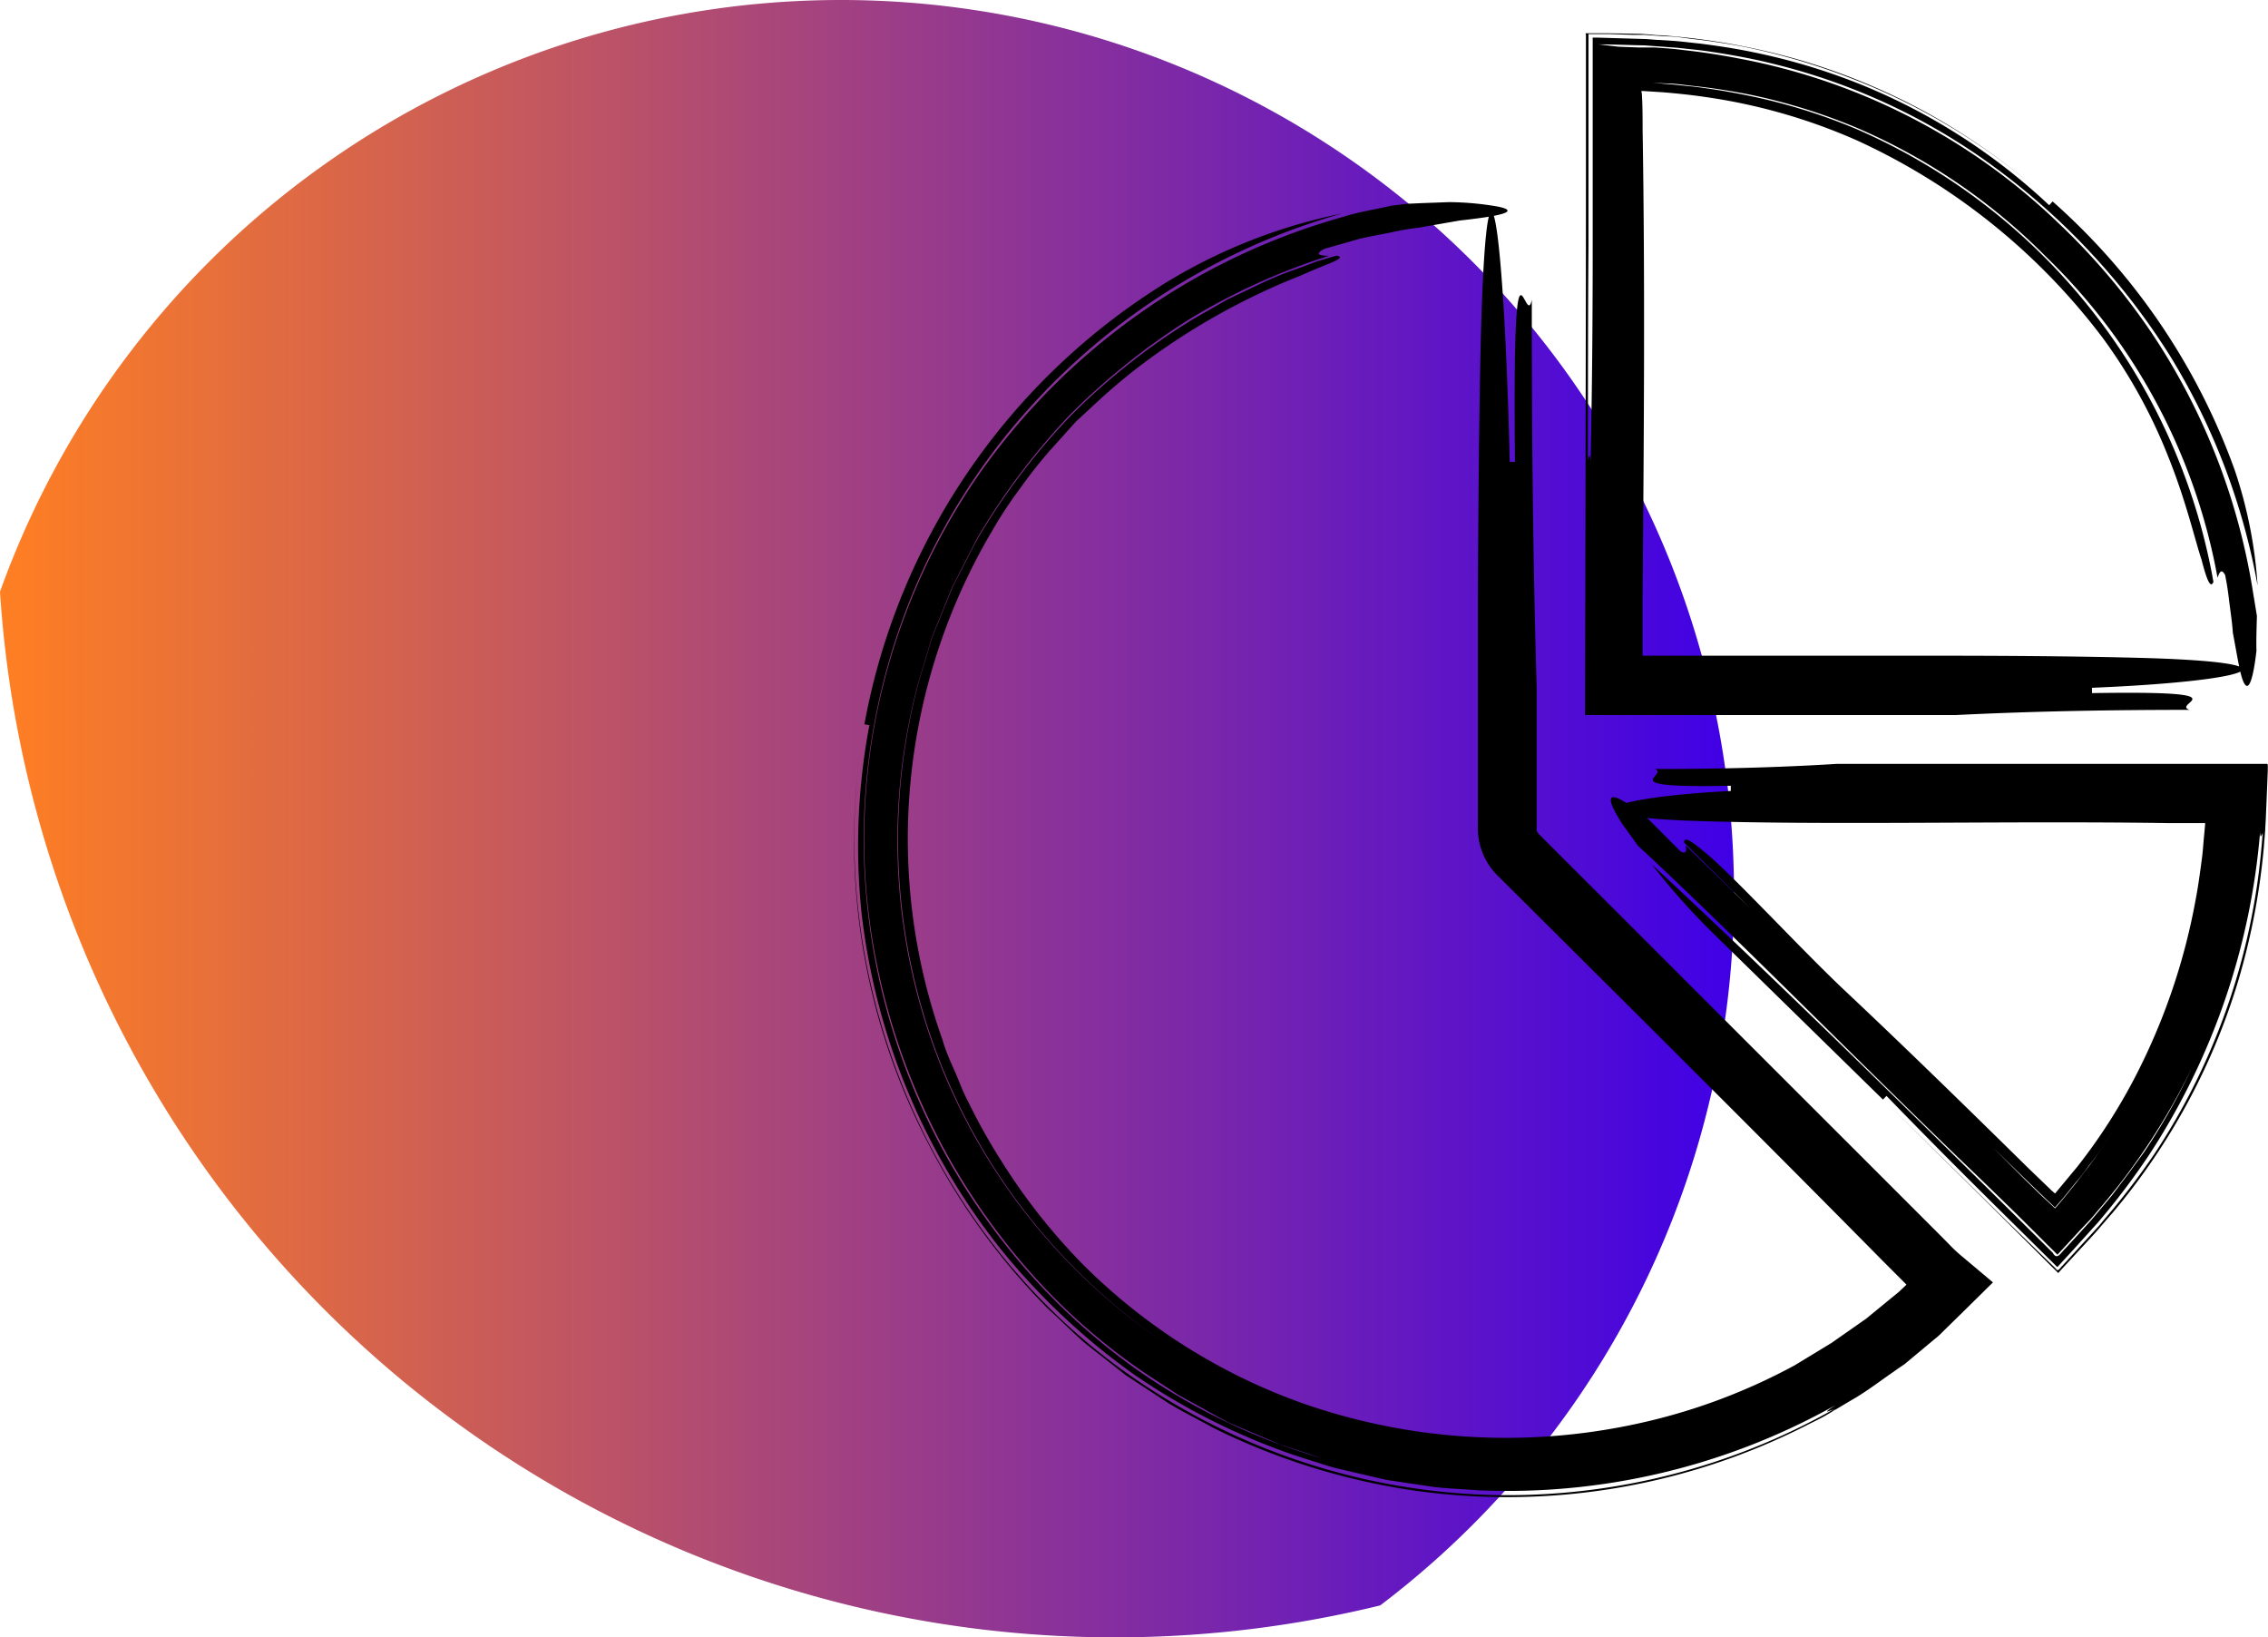 <?xml version="1.0" encoding="UTF-8"?> <svg xmlns="http://www.w3.org/2000/svg" xmlns:xlink="http://www.w3.org/1999/xlink" viewBox="0 0 204.5 147.6"><defs><style>.cls-1{fill:url(#Degradado_sin_nombre_4);}</style><linearGradient id="Degradado_sin_nombre_4" y1="73.8" x2="156.36" y2="73.8" gradientUnits="userSpaceOnUse"><stop offset="0" stop-color="#ff7f22"></stop><stop offset="1" stop-color="#3f00e6"></stop></linearGradient></defs><g id="LIBRE_blanco" data-name="LIBRE blanco"><path class="cls-1" d="M75.77,0A80.55,80.55,0,0,0,0,53.34a100.74,100.74,0,0,0,124.45,91.38A80.53,80.53,0,0,0,75.77,0Z"></path><path d="M125.47,18.54c-1.45.34-2.93.55-4.33,1A59.76,59.76,0,0,0,88.21,42.85a58.14,58.14,0,0,0-8.66,19.26,56.75,56.75,0,0,0-1,21.89A59.92,59.92,0,0,0,92,113.64a54.86,54.86,0,0,0,12.56,11l1.73,1.13,1.82,1,1.8,1,.91.48.93.4,3.71,1.57,3.76,1.24a56.58,56.58,0,0,1-16.85-8.09A57.65,57.65,0,0,1,89,110,59,59,0,0,1,77.89,74.32,58.4,58.4,0,0,1,90.6,39.39,59.8,59.8,0,0,1,121,19.25a49,49,0,0,0-16.37,6.54,59.36,59.36,0,0,0-26.69,39.5l.45.08a58.83,58.83,0,0,0-.71,16.89,59.59,59.59,0,0,0,12.6,30.4,60.78,60.78,0,0,0,12,11.26,59.5,59.5,0,0,0,14.7,7.35l2,.63a18.74,18.74,0,0,0,2,.57l4,.93,4.1.61c1.37.19,2.75.21,4.13.33a60.47,60.47,0,0,0,32.27-7.66c-1.36.89-.49.48-.16.37l.28-.17-.28.17c.15,0,.19,0-.12.17-.15.1-.38.26-.74.46l-1.49.76,1.49-.76c.36-.2.59-.36.74-.46.31-.21.27-.22.12-.17a59.82,59.82,0,0,1-31.91,7.68,59.77,59.77,0,0,1-30.66-10.16c-18.15-12.17-28.43-35-25.1-57.46a59.06,59.06,0,0,0,6.09,36.05A60.2,60.2,0,0,0,94.52,118c1.13,1,2.21,2.14,3.38,3.13l3.63,2.85,3.86,2.53c1.31.8,2.71,1.47,4,2.2a60.42,60.42,0,0,0,17.49,5.56,59.52,59.52,0,0,0,35.91-5.73c.68-.36,1.4-.67,2.06-1.08l2-1.19c1.36-.76,2.59-1.72,3.87-2.6.32-.23.64-.45,1-.69l.9-.75,1.8-1.5c.16-.13.28-.22.47-.4l.68-.67,1.38-1.35,2.75-2.71L177,113.33a13.33,13.33,0,0,1-1.28-1.19l-.7-.71-2.55-2.55-5.12-5.12L157.06,93.48,146.72,83.14l-5.21-5.2-2.61-2.61a1.38,1.38,0,0,1-.34-.44,2.07,2.07,0,0,1,0-.26V62.12c-.34-11.7-.45-23.41-.44-35.1-.59,2.92-1.74-8.78-1.52,14.62h-.47c-.57-23.4-2.19-32.18-2.66-8.77-.12,6.58-.18,13.7-.21,21.2,0,3.75,0,7.59,0,11.49v8.9a6,6,0,0,0,1.91,4.6c11.4,11.35,23.34,23.2,34.64,34.65l2,2,.09.1-.69.65-2.94,2.41-3.13,2.19-3.29,2a53.44,53.44,0,0,1-14.32,5.3,55.53,55.53,0,0,1-30.19-1.9A53.38,53.38,0,0,1,97.66,114a54.75,54.75,0,0,1-7.4-9.39,52,52,0,0,1-2.94-5.26c-.49-.88-.81-1.84-1.22-2.76s-.83-1.84-1.1-2.81a54,54,0,0,1-2.86-23.71,54.62,54.62,0,0,1,7.35-22.27A37.89,37.89,0,0,1,92,44a40.9,40.9,0,0,1,3.22-4c.59-.65,1.18-1.32,1.8-2l2-1.85a53,53,0,0,1,4.13-3.44,61.29,61.29,0,0,1,14.13-7.87c1.86-.83,2.86-1.16,3.28-1.41s.28-.34-.06-.38l-1.69.49-1.66.62a32.78,32.78,0,0,0-3.27,1.31L110.67,27l-3.06,1.75a58.79,58.79,0,0,0-11,8.66,60.25,60.25,0,0,0-8.44,11.12c-.56,1-1.07,2.07-1.61,3.1-.25.52-.55,1-.77,1.56l-.66,1.62c-.41,1.08-.93,2.13-1.26,3.24l-1,3.32A54.86,54.86,0,0,0,104.93,121,54.63,54.63,0,0,1,82.84,61.39l1-3.32c.32-1.11.83-2.15,1.24-3.23l.65-1.61c.21-.54.51-1,.76-1.55l1.58-3.09a61.11,61.11,0,0,1,8.3-11.09,61.18,61.18,0,0,1,10.82-8.69,57.52,57.52,0,0,1,12.65-5.75c-.72,0-1.44-.1-.41-.63l3.15-.9c.88-.21,1.87-.38,2.81-.57a23.64,23.64,0,0,1,2.55-.44l3.67-.64c1-.11,1.84-.22,2.48-.32,1.28-.2,1.84-.39,1.84-.57s-.55-.33-1.49-.47a26.84,26.84,0,0,0-3.77-.3l-2.46.09-1.35.06Z"></path><path d="M203.5,55.53c-.14-.88-.29-1.76-.43-2.63A58.29,58.29,0,0,0,194,30a59.19,59.19,0,0,0-8.23-9.73,56.57,56.57,0,0,0-29-15c-1.66-.32-3.33-.58-5-.76-.84-.12-1.68-.16-2.51-.23l-.62,0c-.28,0-.59,0-.89,0l-1.82-.07L144.13,4a14.2,14.2,0,0,0,0,1.75c0,1.1,0,2.2,0,3.28v4.7c0-1.86,0-3.72,0-5.59V4c1.32,0,2.77.07,4.15.09l3,.22c.94.11,1.89.19,2.83.33,1.87.28,3.75.61,5.6,1.07a56.14,56.14,0,0,1,20.62,9.72,62,62,0,0,1,15.33,16.64,59.54,59.54,0,0,1,7.9,20.71,40.53,40.53,0,0,0-2.07-10.43,58.87,58.87,0,0,0-16.41-24.19l-.31.34a54.94,54.94,0,0,0-17-10.89,56,56,0,0,0-9.57-2.88c-1.62-.34-3.26-.59-4.9-.8-.82-.08-1.64-.19-2.46-.25l-1.24-.08c-.42,0-.73-.07-1.51-.09l-4.1-.12h-.38a.56.56,0,0,0,0,.13V7.1l0,5.36c0,3.2,0,6.4,0,9.62,0,6.44-.05,12.93-.19,19.54-.07-.94-.16-.39-.24-.19v0c-.06.17-.11.07-.11-1.58,0,1.65,0,1.75.11,1.58,0-6.5,0-12.89.05-19.23,0-3.16,0-6.32,0-9.47V3.07s.16,0,.24,0h.54l1.07,0,2.15.07,1.07,0,.81.06,1.22.08c.81,0,1.62.16,2.43.25s1.62.2,2.43.33,1.62.26,2.42.43A59.27,59.27,0,0,1,167,7.09,57.54,57.54,0,0,1,184.1,17.44a59.1,59.1,0,0,0-10.36-7.28,57.84,57.84,0,0,0-11.67-4.81,60.58,60.58,0,0,0-12.34-2.17c-.57,0-.85-.09-1.95-.13L145,3l-1.41,0H143c-.07,0,0,.1,0,.15V13.46c0,16.88-.05,33.79-.08,51l26.38,0h7c7.05-.35,14.09-.47,21.13-.47-1.75-.58,5.29-1.74-8.8-1.51V62c14.09-.58,19.37-2.21,5.28-2.67-6.85-.2-14.7-.23-23-.22l-22.8,0V57.88c0-1.32,0-2.63,0-3.94.11-14.09.23-28.17,0-42.26,0-1.08,0-2.16-.07-3.25,0-.06-.09-.25,0-.22h.19l1.74.11c1.19.1,2.38.22,3.56.39a51.92,51.92,0,0,1,13.87,3.93,58,58,0,0,1,22.19,17.81,47.56,47.56,0,0,1,5.92,10.73c1.59,3.93,2.45,7.66,3,9.28.61,2.38.87,2.44,1.07,2a54.94,54.94,0,0,0-32.22-40.84,52.1,52.1,0,0,0-9.71-3c-1.66-.34-3.34-.62-5-.82-.85-.07-1.69-.19-2.54-.24L149,7.46l-.58,0h0l.56,0,1.25.06c.83,0,1.66.15,2.5.23,1.66.18,3.32.44,5,.77a52.39,52.39,0,0,1,9.69,3,53.75,53.75,0,0,1,17,11.56,53.54,53.54,0,0,1,15.53,29c.16-.45.33-.89.68-.25,0,0,.19.86.32,1.95s.33,2.38.38,3.26c.33,1.73.52,2.93.72,3.7s.39,1.09.56,1.09c.35,0,.64-1.35.85-3.17C203.43,57.72,203.47,56.66,203.5,55.53Z"></path><path d="M147.7,76.25l1.47,1.36c8.94,8.45,17.56,17.23,27.38,26.72,1.73,1.65,3.51,3.38,5.31,5.14l1.75,1.74,1,1,.51.5.25.25.12.12c.05.06.08-.06.12-.08l1.94-2.1,1-1.05.66-.78a58.84,58.84,0,0,0,8.43-12.82,56.26,56.26,0,0,1-4.32,7.62L192,105.68l-1.33,1.76c-.44.59-.94,1.14-1.4,1.71l-.77.91-1.12,1.23-1.13,1.23c-.38.33-.75,1.16-1.15.42l-2.37-2.35-3.26-3.22-6.16-6.06c-8.22-8.06-16.4-16-24.39-23.41a63.12,63.12,0,0,0,5.24,5.93l15.62,15.29.32-.33c3.57,3.68,7.12,7.25,10.68,10.76l3.92,3.88.59.58.14.14s.1.12.14,0l.28-.3,1.12-1.22,2.17-2.4a63.86,63.86,0,0,0,4.65-6.14,62.5,62.5,0,0,0,10-29.13c0,.75.13.31.22.16a.76.76,0,0,1,0-.15.76.76,0,0,0,0,.15c.07-.13.12,0,0,1.28.11-1.32.06-1.41,0-1.28A59.51,59.51,0,0,1,194.27,104a64.24,64.24,0,0,1-4.6,6l-.31.38c-.14.17-.36.4-.54.6l-1.15,1.25-1.15,1.26-.57.62c-.19.16-.38.62-.59.24L181,110.13,170.39,99.7l8.31,8.21,5.21,5.18,1,1,.49.48.12.12s.08.12.12,0l.23-.25,1.85-2c.6-.65,1.28-1.37,1.8-2l1-1.15A58.54,58.54,0,0,0,201.88,88.2a61.75,61.75,0,0,0,2.25-11.89l.12-1.51c0-.21.05-.79.06-1.22l.06-1.39.11-2.76v-.35c0-.11,0-.27-.12-.22h-9.56l-23.72,0h-5.46c-5.47.34-10.93.46-16.4.46,1.37.58-4.1,1.74,6.84,1.51v.47c-10.94.58-15,2.2-4.1,2.67,12.29.46,28.69,0,43.71.23l2,0h1.16l0,0,0,.06s0,0,0,.06l-.09,1c-.07.65-.1,1.3-.19,2-.17,1.29-.34,2.58-.59,3.86a56.73,56.73,0,0,1-4.85,14.73,51.36,51.36,0,0,1-5.81,9.27l-2,2.41-.3-.26-2.08-2c-5.6-5.51-11.22-11-16.7-16.15-4-3.78-10.46-10.79-12.64-12.47-1.51-1.27-1.74-1.15-1.72-.75l19,18.87,11.67,11.37,1.47,1.42.53.51.32.3.32.3s.11.14.16.09l.14-.17.57-.66,1.1-1.36c.43-.5.83-1,1.21-1.56.81-1,1.54-2.14,2.26-3.24-.7,1.08-1.41,2.16-2.19,3.2-.38.52-.77,1-1.18,1.55l-1.13,1.4-.58.69-.16.18s-.05.08-.07.07l-.08-.07-.33-.31-.82-.76-1.46-1.42L171,94.72,152,76.21c.06.4.11.79-.44.57l-2.89-2.9c-4.28-3.45-3.89-1.91-2.37.43Z"></path></g></svg> 